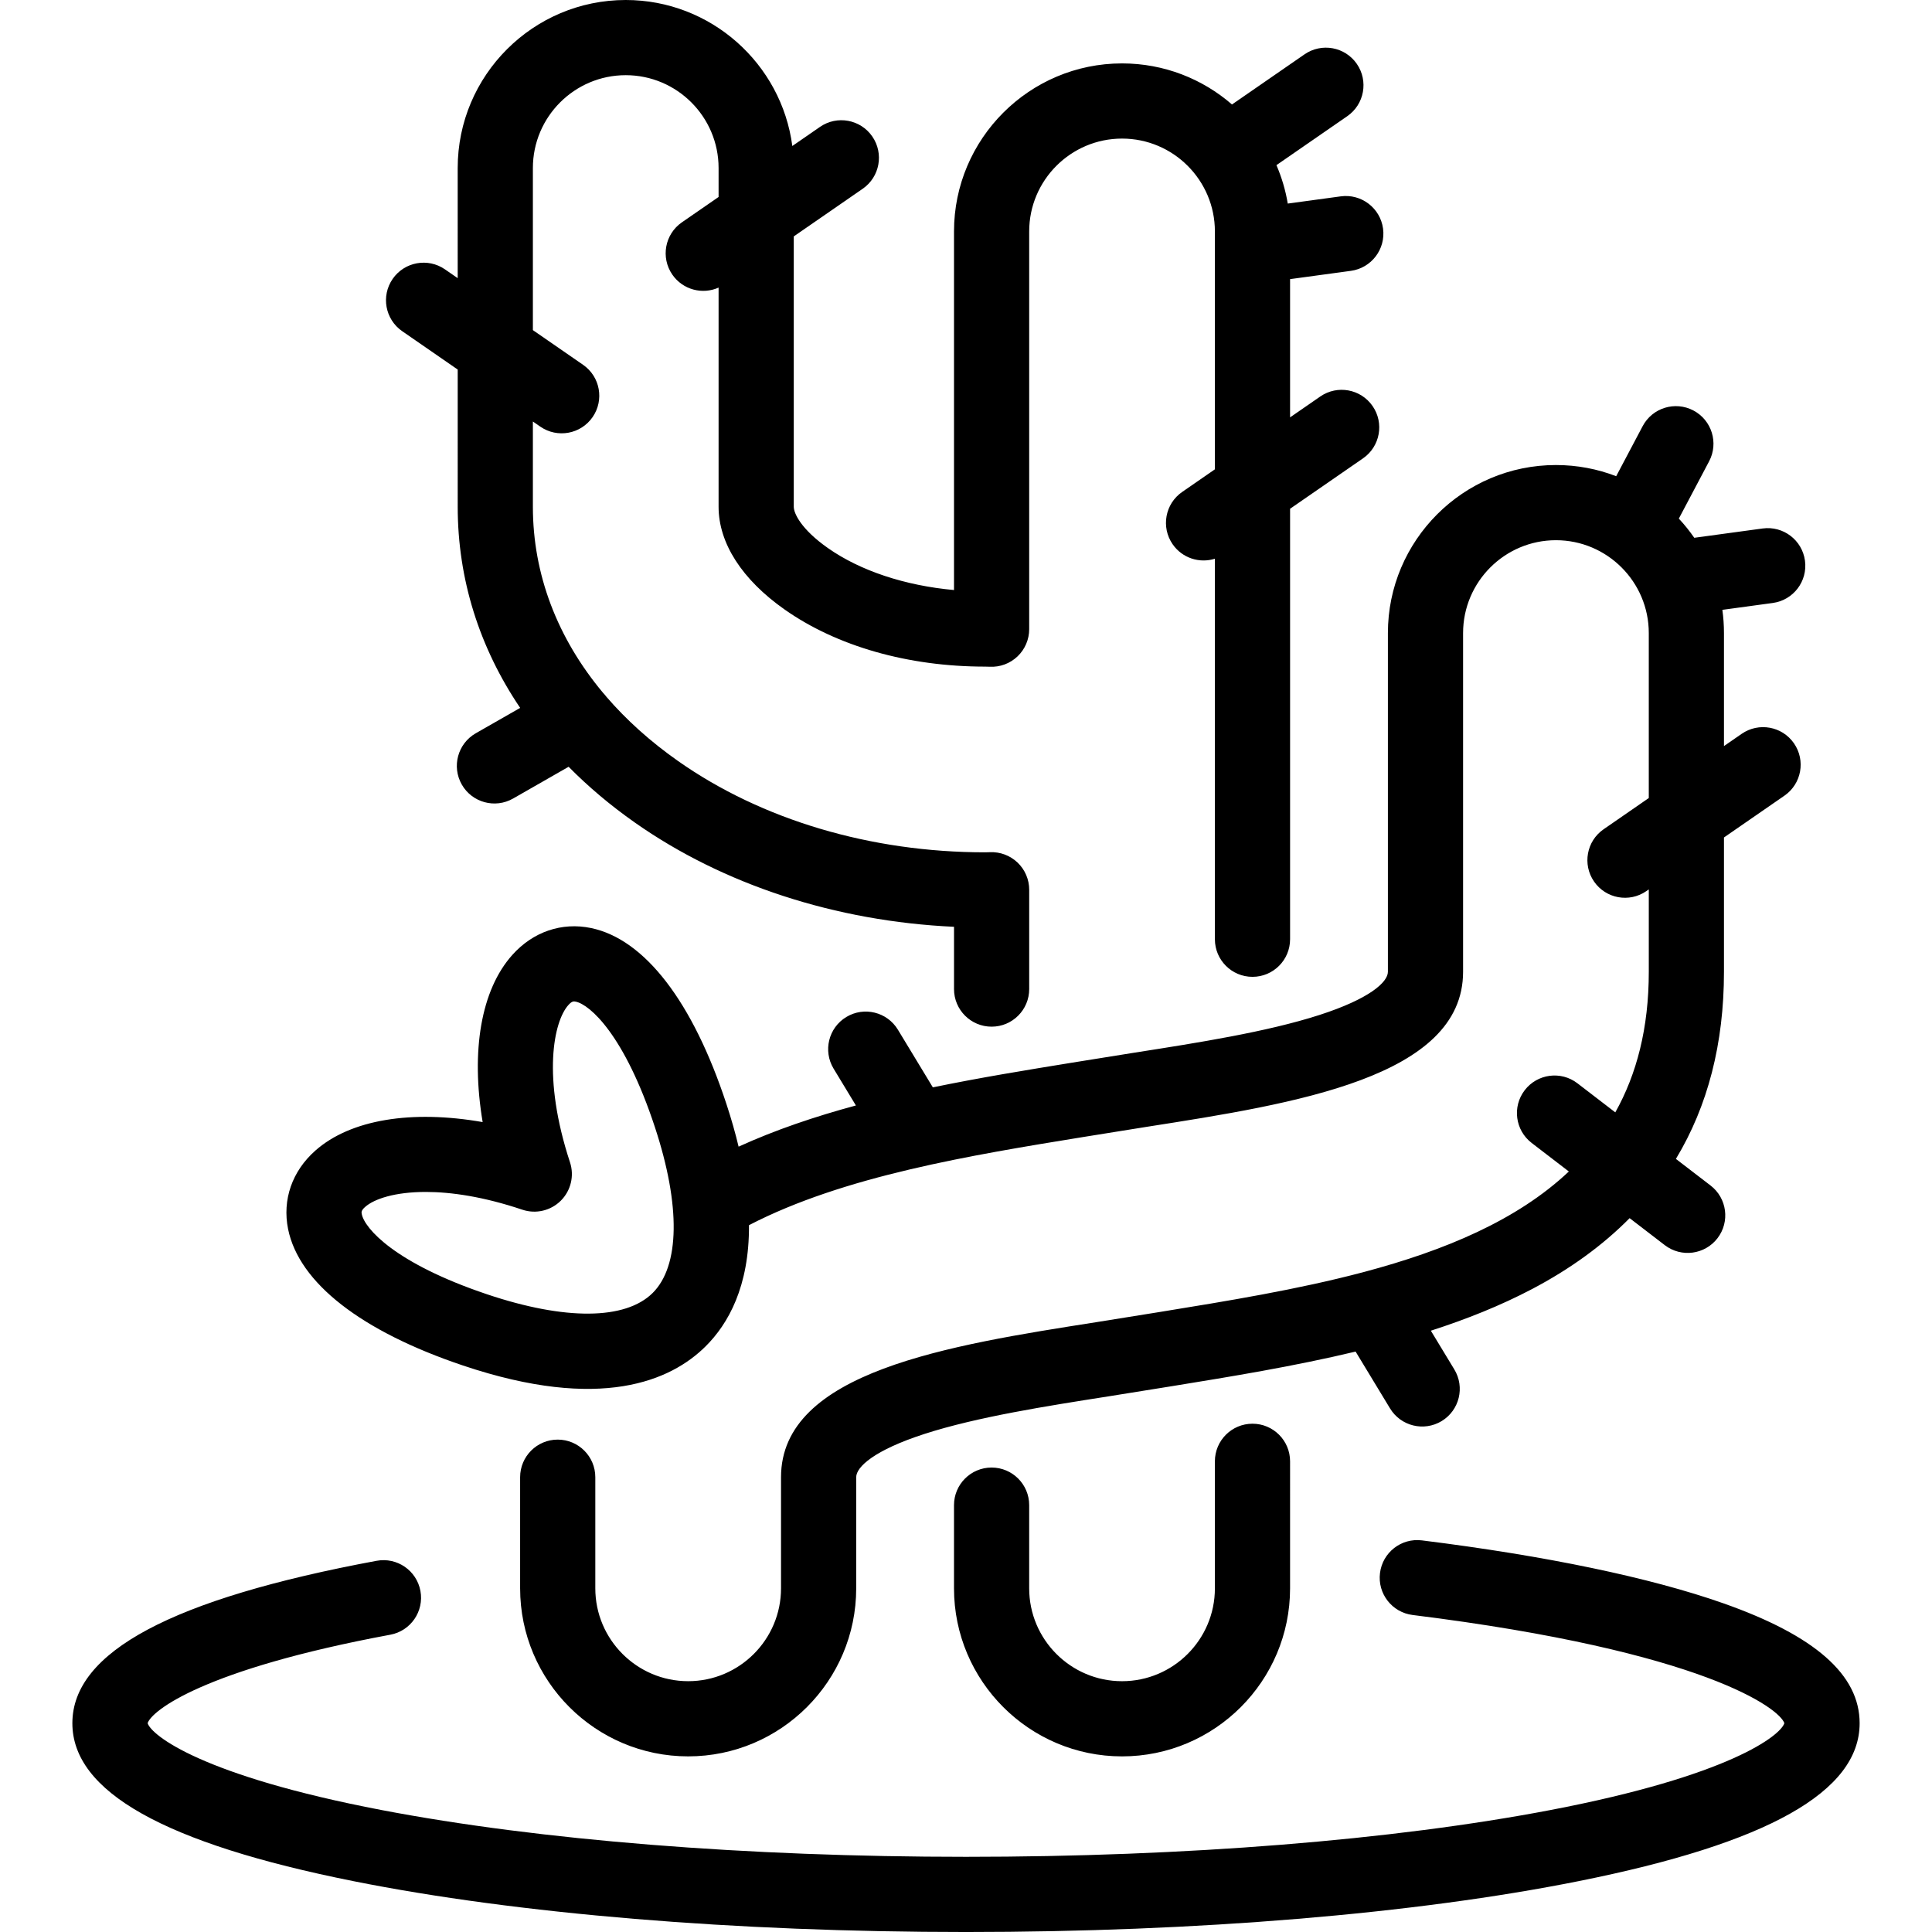 <?xml version="1.0" encoding="iso-8859-1"?>
<!-- Uploaded to: SVG Repo, www.svgrepo.com, Generator: SVG Repo Mixer Tools -->
<!DOCTYPE svg PUBLIC "-//W3C//DTD SVG 1.1//EN" "http://www.w3.org/Graphics/SVG/1.1/DTD/svg11.dtd">
<svg fill="#000000" height="800px" width="800px" version="1.1" id="Capa_1" xmlns="http://www.w3.org/2000/svg" xmlns:xlink="http://www.w3.org/1999/xlink" 
	 viewBox="0 0 411.161 411.161" xml:space="preserve">
<path id="XMLID_880_" d="M83.565,59.354c2.513-3.635,7.496-4.543,11.13-2.032l2.71,1.873V35.76C97.405,16.042,113.447,0,133.166,0
	c18.13,0,33.151,13.561,35.454,31.072l5.883-4.066c3.632-2.512,8.617-1.604,11.13,2.032c2.512,3.635,1.603,8.618-2.032,11.13
	l-14.675,10.143v57.539c0,1.366,1.526,4.75,7.245,8.771c6.912,4.862,16.455,8.008,26.857,8.949V49.254
	c0-19.718,16.042-35.76,35.76-35.76c8.939,0,17.123,3.296,23.398,8.739l15.438-10.669c3.637-2.513,8.618-1.603,11.13,2.033
	c2.512,3.635,1.602,8.618-2.032,11.129l-15.075,10.418c1.114,2.583,1.932,5.326,2.41,8.179l11.271-1.535
	c4.371-0.596,8.41,2.47,9.006,6.847c0.597,4.378-2.47,8.41-6.847,9.006l-12.938,1.762v29.42l6.428-4.443
	c3.635-2.511,8.617-1.604,11.13,2.033c2.512,3.634,1.603,8.617-2.032,11.129l-15.525,10.73v91.614c0,4.418-3.582,8-8,8s-8-3.582-8-8
	v-80.982c-3.262,1.035-6.948-0.12-8.995-3.081c-2.512-3.634-1.603-8.617,2.032-11.129l6.963-4.813v-47.35
	c-0.001-0.082-0.001-0.164,0-0.246v-3.032c0-10.896-8.864-19.76-19.761-19.76c-10.896,0-19.76,8.864-19.76,19.76v84.647
	c0,2.188-0.896,4.28-2.479,5.79c-1.584,1.51-3.716,2.31-5.901,2.201c-0.335-0.016-0.67-0.025-1.01-0.025
	c-16.37,0-31.524-4.318-42.67-12.158c-9.055-6.365-14.042-14.129-14.042-21.859V61.206c-3.449,1.543-7.616,0.464-9.843-2.758
	c-2.512-3.635-1.603-8.618,2.032-11.13l7.811-5.398v-6.16c0-10.896-8.864-19.76-19.76-19.76c-10.896,0-19.761,8.864-19.761,19.76
	v34.494l10.679,7.381c3.635,2.512,4.544,7.495,2.032,11.13c-2.513,3.635-7.495,4.544-11.13,2.032l-1.581-1.093v18.145
	c0,14.379,5.201,27.967,14.943,39.608c0.247,0.254,0.479,0.528,0.695,0.819c4.268,4.951,9.367,9.54,15.246,13.673
	c17.823,12.535,41.031,19.438,65.348,19.438c0.343,0,0.681-0.01,1.019-0.026c2.181-0.104,4.313,0.695,5.896,2.204
	c1.582,1.51,2.477,3.601,2.477,5.787v21.138c0,4.418-3.582,8-8,8s-8-3.582-8-8v-13.255c-25.18-1.162-49.091-8.94-67.941-22.197
	c-5.202-3.658-9.901-7.624-14.078-11.859l-11.816,6.76c-3.837,2.192-8.723,0.862-10.917-2.972
	c-2.193-3.835-0.863-8.723,2.972-10.916l9.449-5.405c-8.695-12.858-13.291-27.419-13.291-42.796V78.646l-11.808-8.161
	C81.962,67.972,81.053,62.989,83.565,59.354z M211.028,312.317c-4.418,0-8,3.582-8,8v17.708c0,19.719,16.042,35.761,35.76,35.761
	c19.719,0,35.761-16.042,35.761-35.761V310.99c0-4.418-3.582-8-8-8s-8,3.582-8,8v27.036c0,10.896-8.864,19.761-19.761,19.761
	c-10.896,0-19.76-8.865-19.76-19.761v-17.708C219.028,315.898,215.446,312.317,211.028,312.317z M61.309,261.565
	c-1.262-6.247,0.86-12.34,5.823-16.718c7.492-6.611,20.495-8.688,35.584-6.05c-2.533-15.106-0.362-28.107,6.311-35.57
	c4.418-4.941,10.536-7.024,16.772-5.722c11.415,2.385,21.643,15.682,28.796,37.441v0c1.051,3.196,1.908,6.219,2.591,9.081
	c7.848-3.582,16.282-6.419,24.965-8.764l-4.747-7.836c-2.29-3.779-1.083-8.698,2.696-10.988c3.778-2.291,8.698-1.082,10.987,2.697
	l7.436,12.272c9.973-2.059,19.985-3.687,29.549-5.242c0,0,10.529-1.701,13.512-2.167c13.131-2.055,28.013-4.383,39.178-7.982
	c10.768-3.471,14.604-7.028,14.604-9.199v-72.088c0-19.719,16.041-35.762,35.759-35.762c4.519,0,8.844,0.842,12.827,2.378
	l5.63-10.649c2.065-3.906,6.904-5.399,10.812-3.333c3.905,2.064,5.398,6.905,3.333,10.811l-6.445,12.192
	c1.191,1.278,2.29,2.643,3.286,4.084l14.554-1.981c4.381-0.597,8.41,2.469,9.006,6.847c0.597,4.378-2.47,8.41-6.848,9.006
	l-10.733,1.462c0.225,1.617,0.341,3.268,0.341,4.945v24.048l3.773-2.608c3.634-2.511,8.618-1.603,11.13,2.032
	s1.603,8.618-2.032,11.13l-12.871,8.896v28.59c0,15.25-3.426,28.55-10.228,39.818l7.377,5.663c3.504,2.69,4.164,7.713,1.474,11.217
	c-2.691,3.504-7.713,4.164-11.218,1.474l-7.481-5.744c-5.715,5.781-12.642,10.817-20.771,15.092
	c-6.715,3.531-13.977,6.426-21.532,8.859l4.996,8.246c2.29,3.779,1.083,8.698-2.696,10.988c-3.78,2.287-8.698,1.082-10.987-2.697
	l-7.328-12.094c-13.106,3.138-26.552,5.324-39.159,7.374c0,0-10.518,1.7-13.455,2.16c-13.111,2.055-27.972,4.383-39.106,7.982
	c-10.734,3.47-14.559,7.037-14.559,9.218v23.652c0,19.719-16.042,35.761-35.761,35.761s-35.762-16.042-35.762-35.761v-23.652
	c0-4.418,3.582-8,8-8s8,3.582,8,8v23.652c0,10.896,8.865,19.761,19.762,19.761s19.761-8.865,19.761-19.761v-23.652
	c0-22.479,35.695-28.072,67.188-33.007c2.899-0.454,13.364-2.145,13.364-2.145c14.391-2.34,29.349-4.771,43.287-8.46
	c0.116-0.034,0.232-0.064,0.35-0.093c16.987-4.527,32.439-10.94,43.472-21.354l-7.919-6.08c-3.504-2.691-4.164-7.713-1.474-11.217
	c2.69-3.505,7.712-4.165,11.218-1.474l8.061,6.189c4.544-8.106,7.128-17.925,7.128-29.915v-17.531l-0.518,0.358
	c-3.632,2.512-8.617,1.604-11.13-2.032c-2.512-3.635-1.603-8.618,2.032-11.13l9.615-6.646v-35.107
	c0-10.896-8.865-19.762-19.762-19.762c-10.896,0-19.759,8.865-19.759,19.762v72.088c0,22.458-35.759,28.053-67.309,32.989
	c-2.943,0.46-13.417,2.152-13.417,2.152c-24.021,3.906-51.037,8.301-71.248,18.783c0.082,13.07-4.44,21.027-9.225,25.78
	c-7.354,7.306-22.277,13.948-51.604,4.094C76.85,283.317,63.62,273.001,61.309,261.565z M76.993,258.396
	c0.606,3.002,6.961,10.429,26.668,17.053c16.6,5.578,29.439,5.476,35.23-0.277c5.791-5.754,5.975-18.594,0.505-35.228c0,0,0,0,0,0
	c-6.493-19.749-13.873-26.15-16.868-26.776c-0.401-0.081-0.778-0.164-1.573,0.724c-3.132,3.503-5.624,15.306,0.348,33.467
	c0.946,2.876,0.187,6.041-1.961,8.174c-2.148,2.134-5.316,2.874-8.188,1.908c-8.207-2.758-15.119-3.776-20.55-3.776
	c-6.563,0-10.966,1.485-12.887,3.18C76.836,257.622,76.912,257.998,76.993,258.396z M366.739,341.203
	c-15.554-5.474-37.729-10.102-64.128-13.384c-4.399-0.548-8.382,2.568-8.926,6.952c-0.546,4.384,2.567,8.38,6.951,8.926
	c62.324,7.749,78.117,19.977,79.106,23.028c-0.823,2.58-11.469,11.158-49.82,18.488c-33.565,6.415-77.725,9.948-124.343,9.948
	c-46.617,0-90.775-3.533-124.341-9.948c-38.354-7.331-48.998-15.91-49.82-18.489c0.842-2.647,11.861-11.437,51.651-18.832
	c4.344-0.807,7.211-4.983,6.403-9.327c-0.808-4.343-4.978-7.21-9.327-6.403c-43.566,8.097-64.745,19.402-64.745,34.563
	c0,14.569,19.558,25.563,59.79,33.609c34.911,6.982,81.217,10.828,130.389,10.828c49.173,0,95.479-3.845,130.39-10.828
	c40.233-8.047,59.791-19.041,59.791-33.609C395.76,356.423,386.267,348.076,366.739,341.203z"/>
</svg>